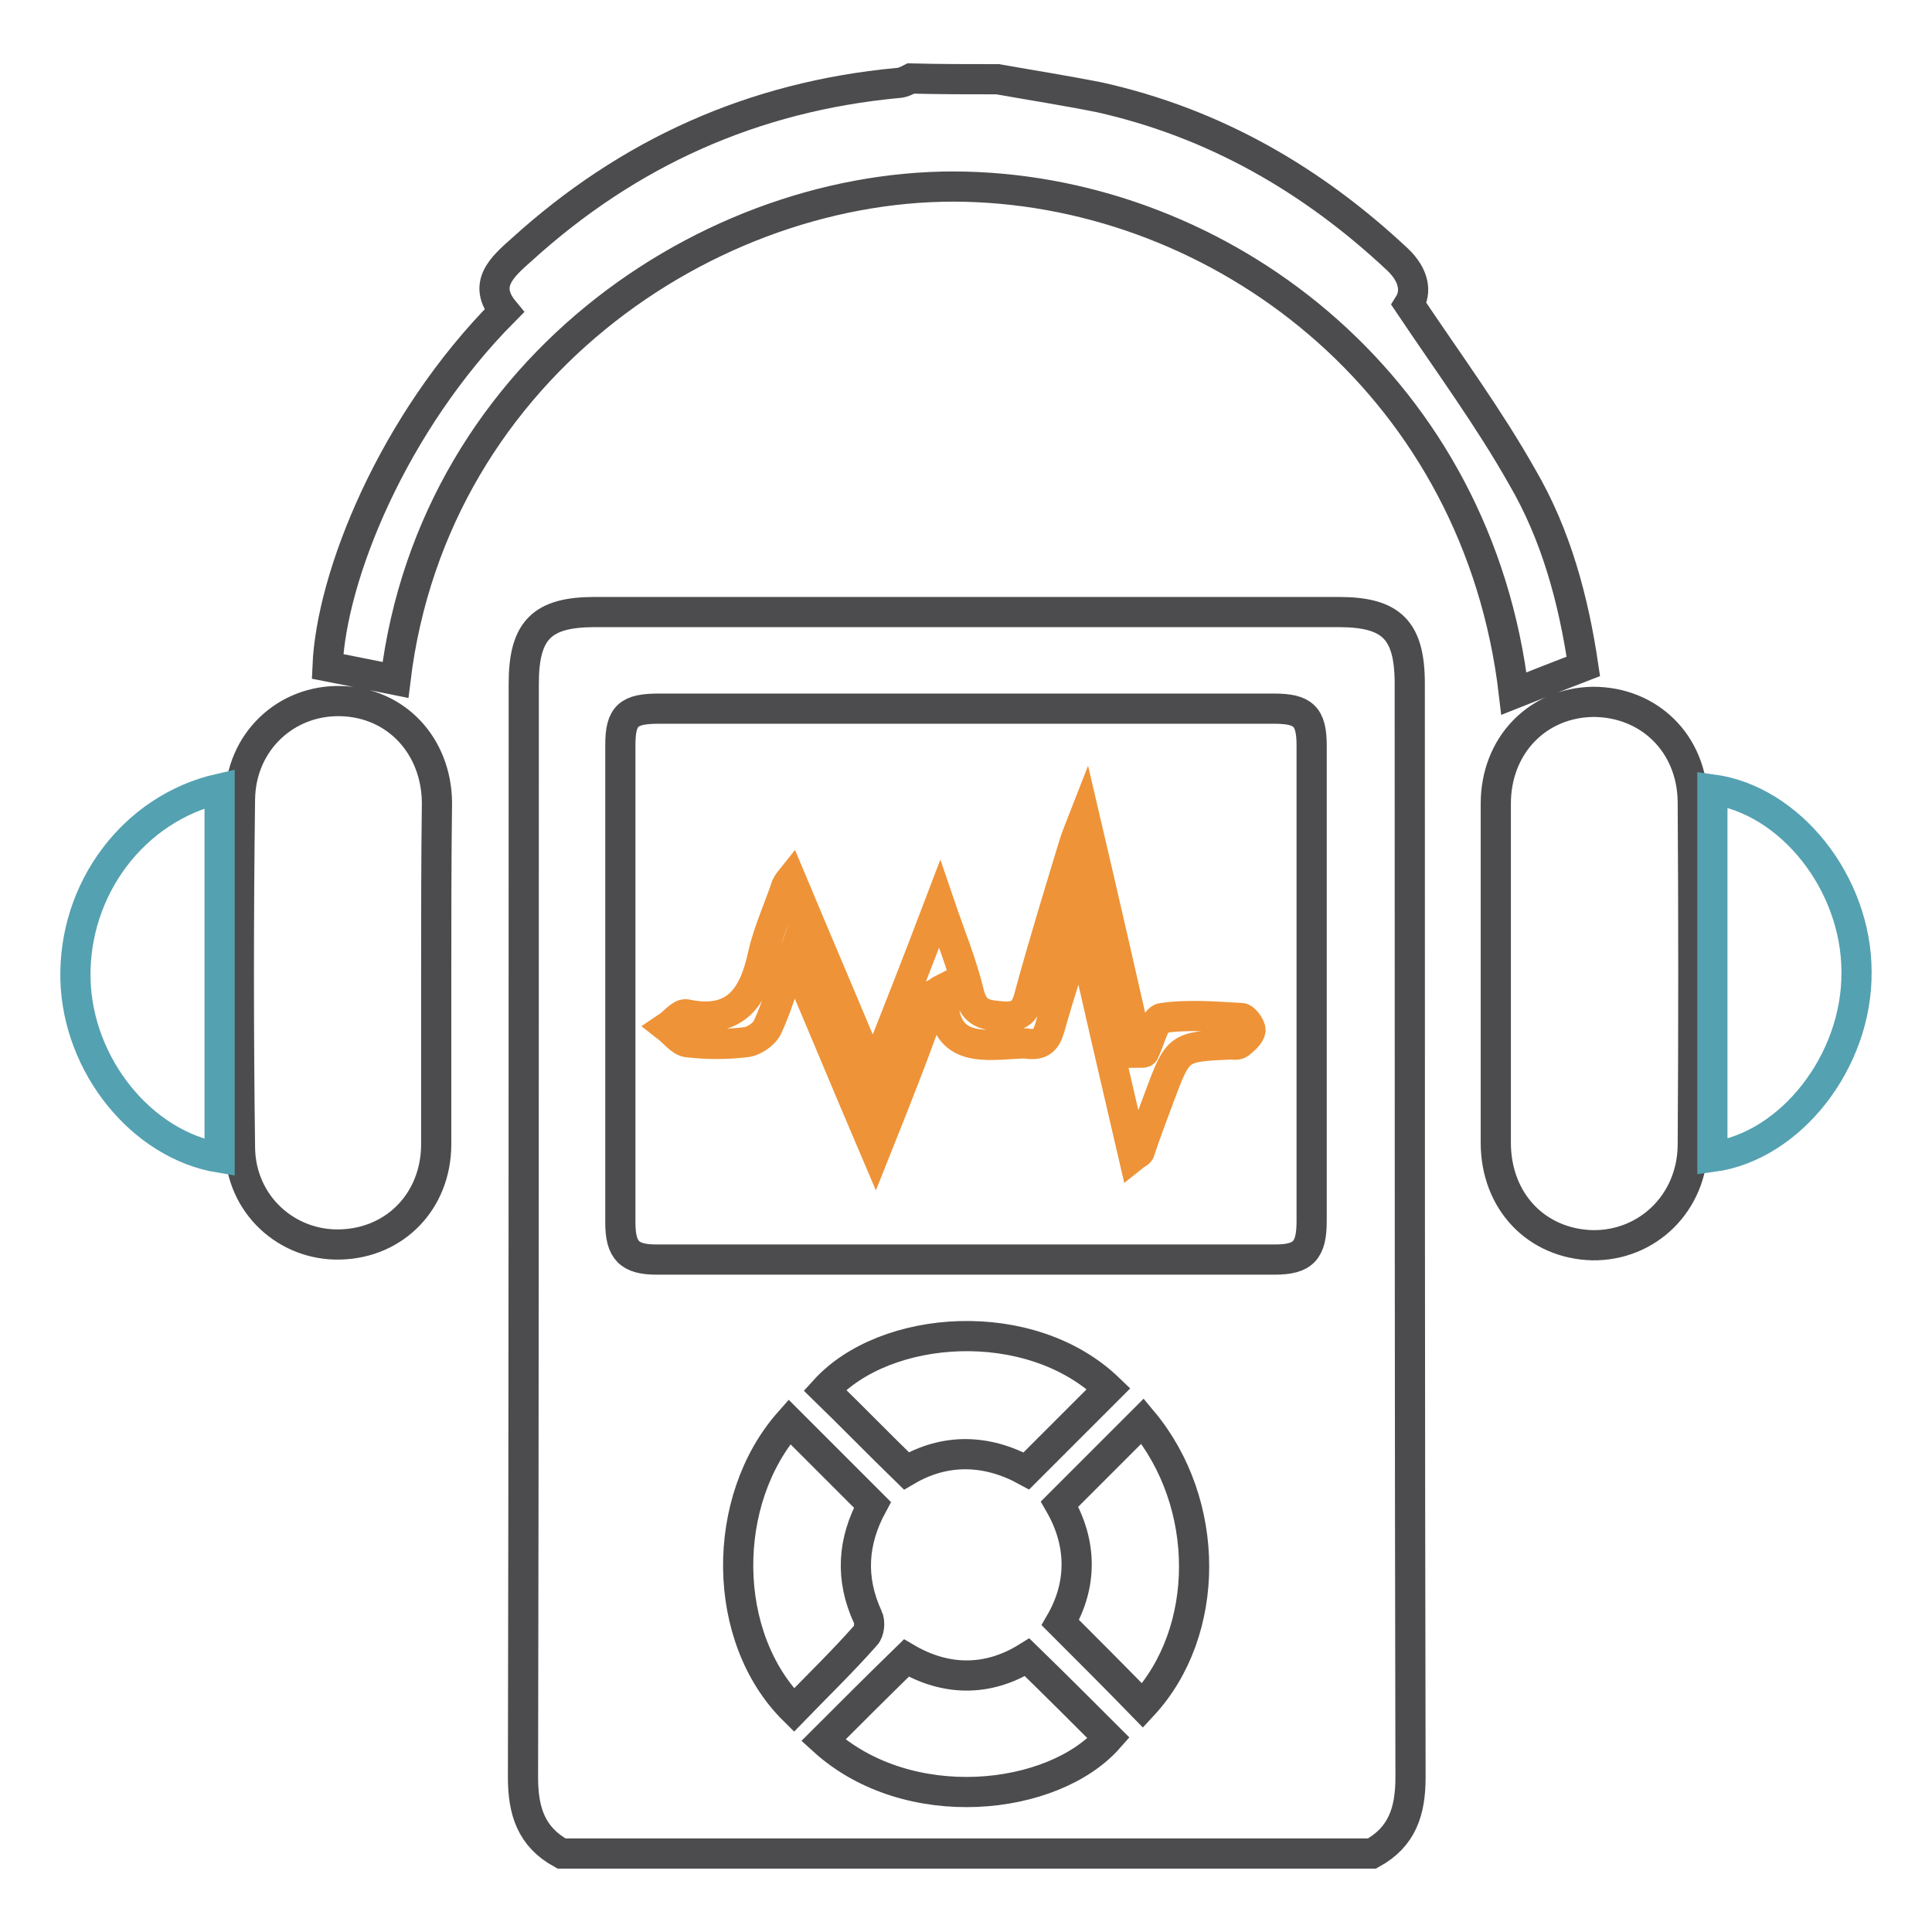 <?xml version="1.0" encoding="utf-8"?>
<!-- Svg Vector Icons : http://www.onlinewebfonts.com/icon -->
<!DOCTYPE svg PUBLIC "-//W3C//DTD SVG 1.1//EN" "http://www.w3.org/Graphics/SVG/1.1/DTD/svg11.dtd">
<svg version="1.1" xmlns="http://www.w3.org/2000/svg" xmlns:xlink="http://www.w3.org/1999/xlink" x="0px" y="0px" viewBox="0 0 256 256" enable-background="new 0 0 256 256" xml:space="preserve">
<g> <path stroke-width="4" fill-opacity="0" stroke="#4c4c4e"  d="M74.4,245.6c-4-2.2-5.1-5.6-5.1-10.1c0.1-48.3,0.1-96.6,0.1-144.9c0-7.1,2.4-9.5,9.4-9.5h98.6 c7,0,9.4,2.4,9.4,9.5c0,48.3,0,96.6,0.1,144.9c0,4.5-1.1,7.9-5.1,10.1H74.4z M128.1,93.9H87.3c-4,0-5.1,0.9-5.1,4.8 c0,21.1,0,42.2,0,63.3c0,3.7,1.2,4.9,4.8,4.9c27.3,0,54.6,0,81.9,0c3.8,0,4.9-1.2,4.9-5.1c0-21,0-42,0-63c0-3.9-1.1-4.9-5-4.9 H128.1z M136,194.9c3.8-3.8,7.4-7.4,10.9-10.9c-10.4-10-29.6-8.6-37.6,0.2c3.6,3.5,7.1,7.1,10.8,10.7 C125.2,191.9,130.7,192,136,194.9z M115.6,199.4c-3.8-3.8-7.4-7.4-11-11c-9.2,10.4-9.1,28.6,0.6,38.2c3.2-3.3,6.5-6.5,9.5-9.9 c0.5-0.5,0.6-1.8,0.3-2.4C112.6,209.1,113,204.2,115.6,199.4z M151.4,188.3l-11,11c3,5.2,3,10.7,0.1,15.7c3.8,3.8,7.4,7.4,10.9,11 C160.5,216.2,160.5,199.2,151.4,188.3z M109.1,230.6c11.2,10.2,30.4,8.1,37.8-0.3c-3.5-3.5-7.1-7.1-10.8-10.7 c-5.3,3.3-10.9,3.1-16,0.1C116.3,223.4,112.8,226.9,109.1,230.6z"/> <path stroke-width="4" fill-opacity="0" stroke="#4c4c4e"  d="M132.2,10.5c4.5,0.8,9,1.5,13.5,2.4c15.2,3.4,28.2,10.9,39.5,21.5c2.2,2.1,2.5,4.3,1.5,5.9 c5.3,7.9,10.6,15.1,15,22.9c4.5,7.7,6.8,16.3,8.1,25.1c-3.1,1.2-6.2,2.4-9.2,3.6c-4.7-40.2-37.4-65.5-71-67.1 c-33.8-1.7-72.1,23.3-77.2,65.3c-3-0.6-5.9-1.2-9-1.8c0.5-11.9,8.6-32.2,23.4-47.1c-2.9-3.5-0.3-5.8,2.3-8.1 C83.3,20.2,99.8,12.8,118.9,11c0.6,0,1.2-0.3,1.8-0.6C124.5,10.5,128.3,10.5,132.2,10.5z M57.8,129.2c0,7.5,0,15,0,22.4 c0,7.5-5.4,13.1-12.7,13.3c-7.1,0.2-13.2-5.3-13.3-12.8c-0.2-15.4-0.2-30.8,0-46.2c0.1-7.6,6.1-13.2,13.4-13 c7.3,0.2,12.6,5.9,12.7,13.4C57.8,114,57.8,121.6,57.8,129.2z M198.2,128.9c0-7.5,0-15,0-22.4c0-7.7,5.5-13.4,12.9-13.5 c7.4,0,13.1,5.5,13.2,13.2c0.1,15.2,0.1,30.4,0,45.6c-0.1,7.6-6,13.3-13.3,13.2c-7.4-0.2-12.8-5.8-12.8-13.6 C198.2,143.9,198.2,136.4,198.2,128.9z"/> <path stroke-width="4" fill-opacity="0" stroke="#54a1b1"  d="M29.1,104.5v48.9c-10.3-1.7-18.8-12.2-19.1-23.6C9.7,117.8,17.7,107.1,29.1,104.5z M226.9,153.3v-48.7 c10.3,1.4,19.1,12.4,19.1,24.2C246.1,140.6,237.3,151.9,226.9,153.3L226.9,153.3z"/> <path stroke-width="4" fill-opacity="0" stroke="#ee9337"  d="M116,152.5c-3.8-8.9-7.1-16.9-10.9-25.8c-1.3,3.7-2.1,6.6-3.4,9.4c-0.4,0.9-1.8,1.9-2.9,2 c-2.5,0.3-5.1,0.3-7.7,0c-0.9-0.1-1.8-1.3-2.7-2c0.9-0.6,1.8-1.8,2.5-1.7c6.6,1.4,9-2.3,10.2-7.9c0.7-3.1,2.1-6.1,3.1-9.1 c0.1-0.2,0.2-0.4,0.6-0.9c3.6,8.6,7.2,17,10.9,25.9c3-7.6,5.8-14.7,8.8-22.6c1.5,4.4,3,8,3.9,11.8c0.7,2.8,2.2,2.9,4.6,3.1 c2.5,0.1,3-1.1,3.5-3.1c1.8-6.6,3.8-13.1,5.8-19.7c0.3-1,0.7-1.9,1.4-3.7c2.6,11.1,4.9,21.2,7.2,31.3c0.4,0,0.7,0,0.7-0.1 c0.8-1.6,1.4-4.4,2.4-4.5c3.4-0.5,7-0.2,10.5,0c0.4,0,1.2,1.1,1.2,1.6c-0.1,0.7-0.9,1.3-1.5,1.8c-0.3,0.2-0.8,0.1-1.2,0.1 c-6.9,0.3-6.9,0.3-9.4,7c-0.9,2.4-1.8,4.8-2.6,7.2c-0.1,0.2-0.3,0.2-0.8,0.6c-2.3-9.9-4.6-19.7-7-30.5c-1.5,5-2.9,9.2-4.1,13.5 c-0.5,1.7-1.2,2.3-2.9,2.1c-0.5-0.1-1.1,0-1.6,0c-4.9,0.3-10.1,1-9.6-7.3c-0.4,0.2-0.7,0.5-1.1,0.7C121.6,138.4,119,145,116,152.5 L116,152.5z"/></g>
</svg>